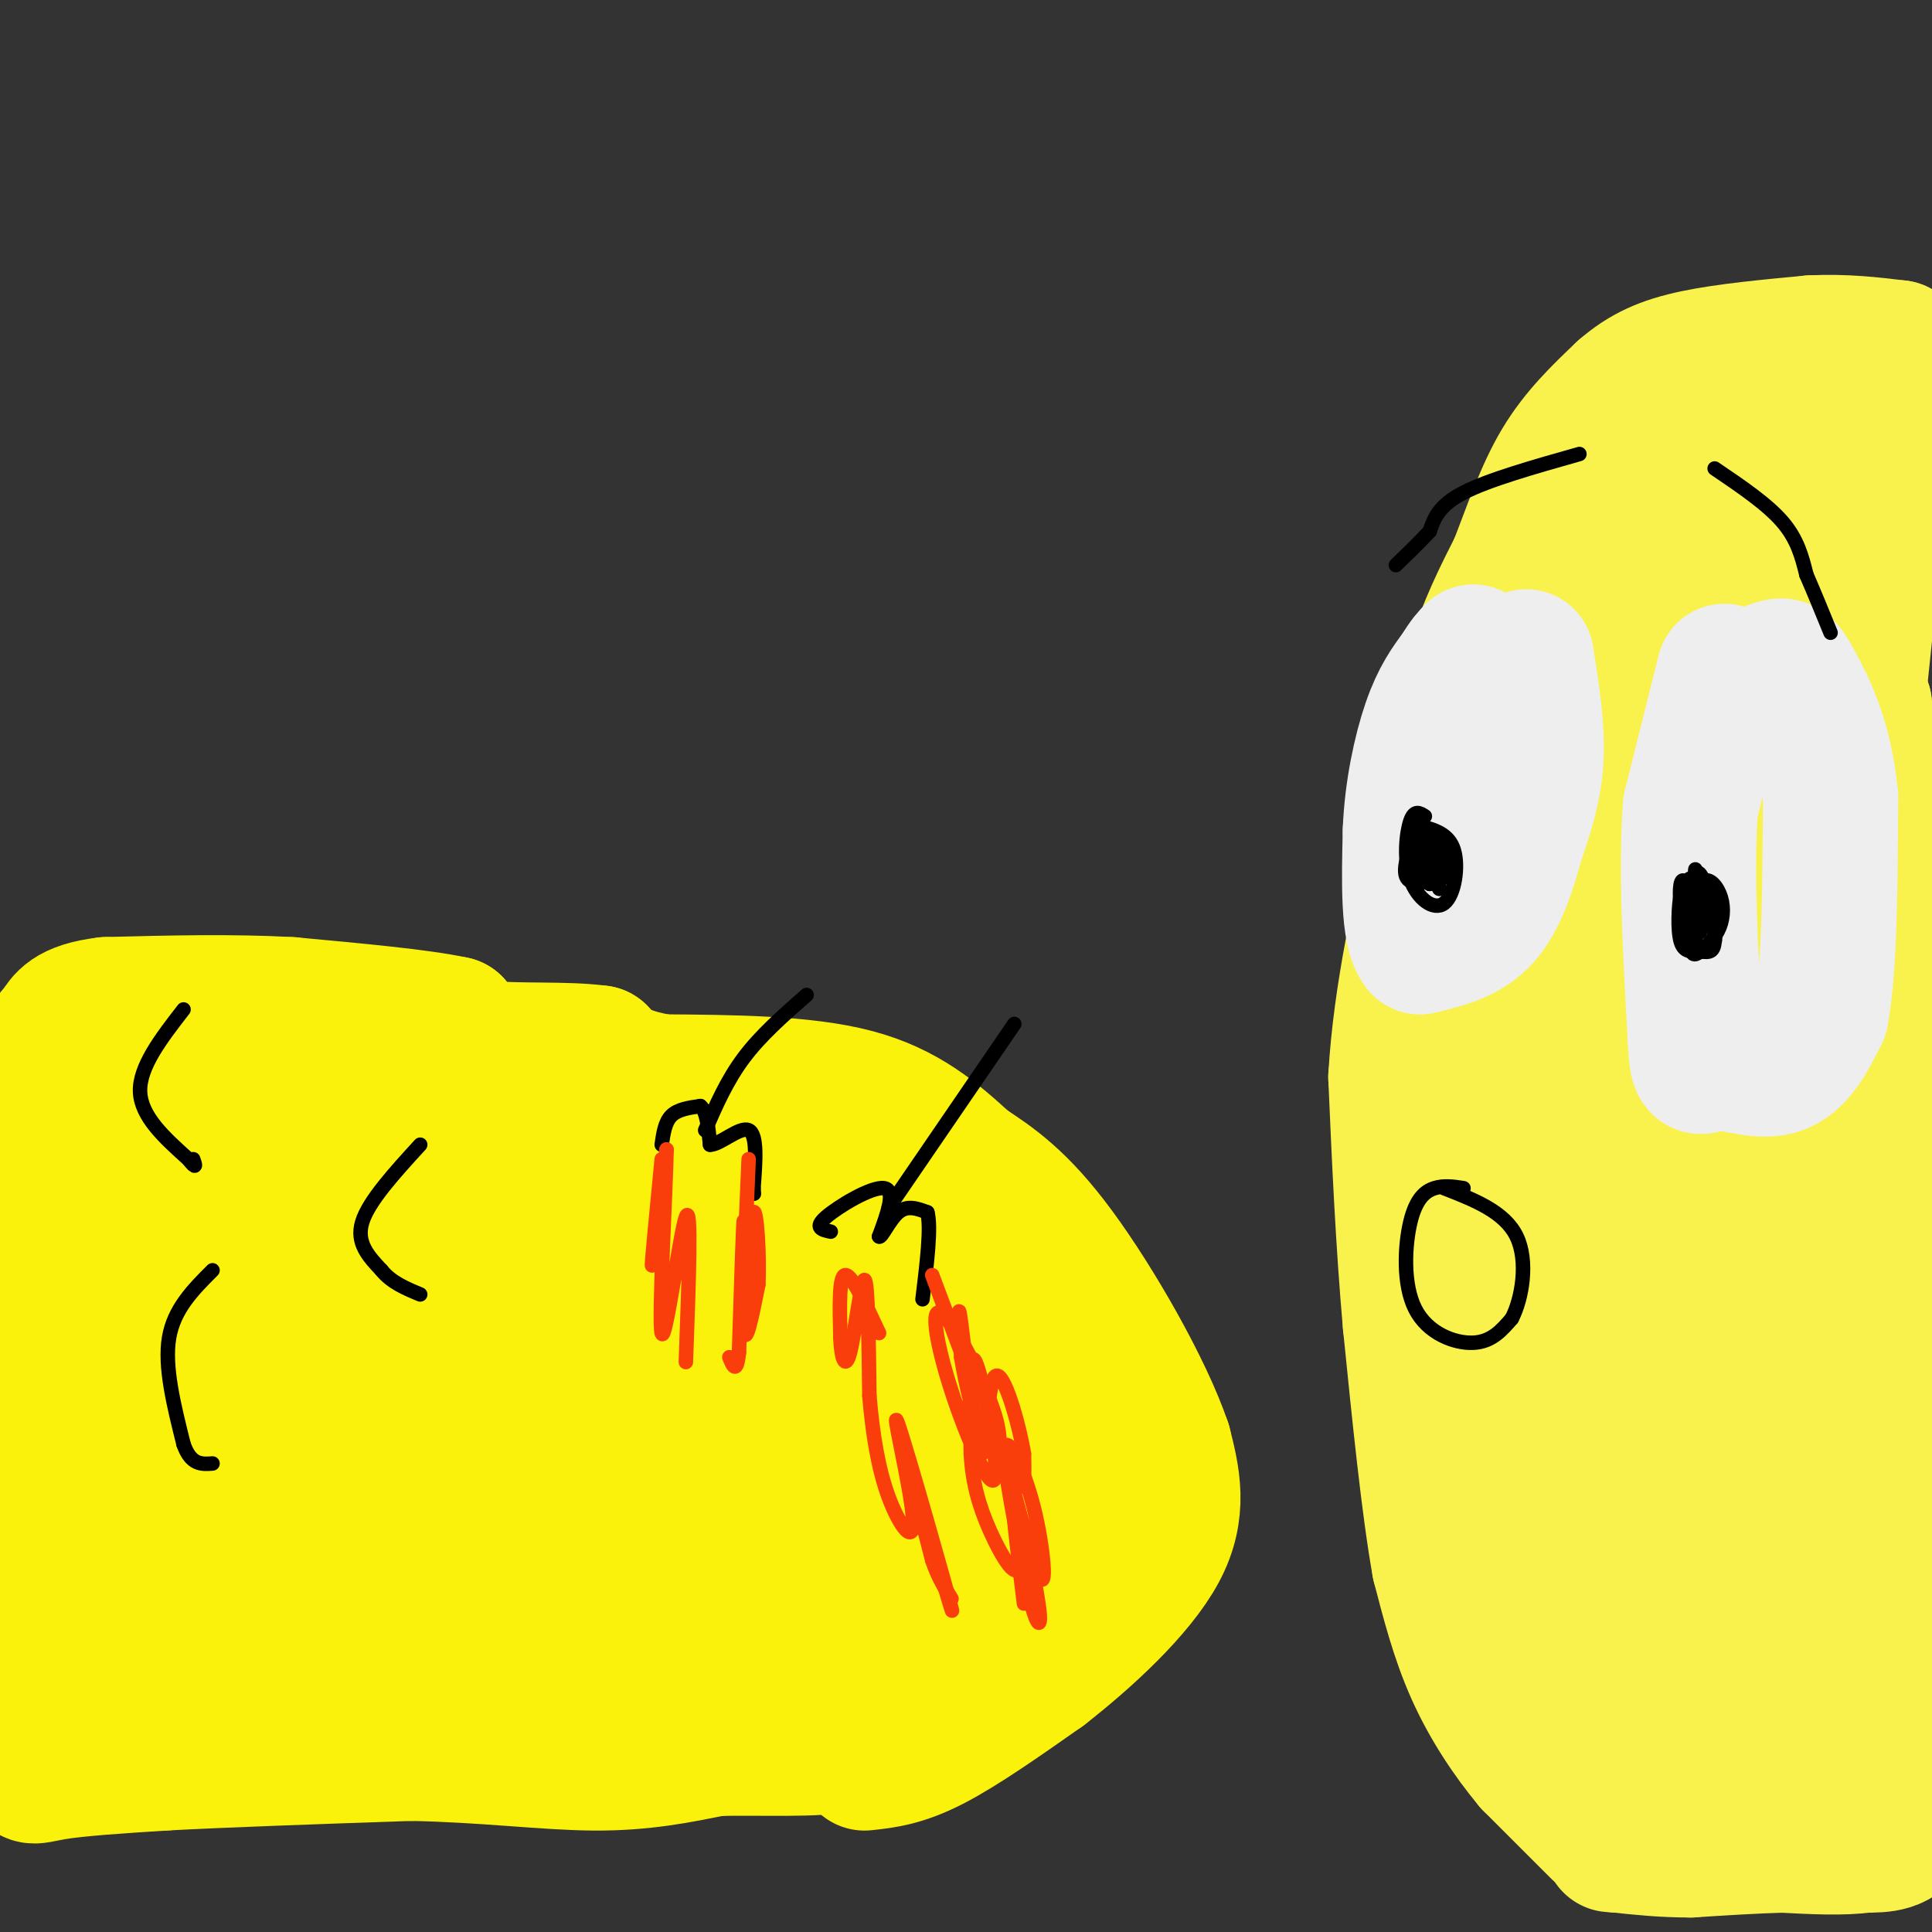 <svg viewBox='0 0 400 400' version='1.1' xmlns='http://www.w3.org/2000/svg' xmlns:xlink='http://www.w3.org/1999/xlink'><rect x="0" y="0" width="400" height="400" fill="#333333" stroke="none"/><g fill='none' stroke='#F9F24D' stroke-width='28' stroke-linecap='round' stroke-linejoin='round'><path d='M331,379c0.000,0.000 -14.000,-14.000 -14,-14'/><path d='M317,365c-4.533,-5.422 -8.867,-11.978 -12,-19c-3.133,-7.022 -5.067,-14.511 -7,-22'/><path d='M298,324c-2.167,-12.000 -4.083,-31.000 -6,-50'/><path d='M292,274c-1.500,-16.833 -2.250,-33.917 -3,-51'/><path d='M289,223c1.000,-17.167 5.000,-34.583 9,-52'/><path d='M298,171c2.556,-14.489 4.444,-24.711 7,-33c2.556,-8.289 5.778,-14.644 9,-21'/><path d='M314,117c2.822,-7.267 5.378,-14.933 9,-21c3.622,-6.067 8.311,-10.533 13,-15'/><path d='M336,81c4.289,-3.756 8.511,-5.644 15,-7c6.489,-1.356 15.244,-2.178 24,-3'/><path d='M375,71c7.000,-0.333 12.500,0.333 18,1'/><path d='M393,72c2.500,4.333 -0.250,14.667 -3,25'/><path d='M390,97c-2.022,16.956 -5.578,46.844 -7,68c-1.422,21.156 -0.711,33.578 0,46'/><path d='M383,211c0.000,24.500 0.000,62.750 0,101'/><path d='M383,312c-0.167,24.167 -0.583,34.083 -1,44'/><path d='M382,356c-0.067,11.689 0.267,18.911 -1,22c-1.267,3.089 -4.133,2.044 -7,1'/><path d='M374,379c-5.267,1.044 -14.933,3.156 -20,3c-5.067,-0.156 -5.533,-2.578 -6,-5'/><path d='M348,377c-5.511,-7.978 -16.289,-25.422 -22,-38c-5.711,-12.578 -6.356,-20.289 -7,-28'/><path d='M319,311c-2.422,-7.822 -4.978,-13.378 -6,-26c-1.022,-12.622 -0.511,-32.311 0,-52'/><path d='M313,233c-0.356,-20.533 -1.244,-45.867 0,-61c1.244,-15.133 4.622,-20.067 8,-25'/><path d='M321,147c5.289,-12.689 14.511,-31.911 21,-42c6.489,-10.089 10.244,-11.044 14,-12'/><path d='M356,93c5.022,-4.178 10.578,-8.622 11,-1c0.422,7.622 -4.289,27.311 -9,47'/><path d='M358,139c-2.167,22.667 -3.083,55.833 -4,89'/><path d='M354,228c0.000,29.500 2.000,58.750 4,88'/><path d='M358,316c1.167,21.500 2.083,31.250 3,41'/><path d='M361,357c-1.933,5.089 -8.267,-2.689 -13,-17c-4.733,-14.311 -7.867,-35.156 -11,-56'/><path d='M337,284c-3.044,-13.156 -5.156,-18.044 -5,-34c0.156,-15.956 2.578,-42.978 5,-70'/><path d='M337,180c2.500,-20.500 6.250,-36.750 10,-53'/><path d='M347,127c3.244,5.933 6.356,47.267 9,69c2.644,21.733 4.822,23.867 7,26'/><path d='M363,222c2.378,14.222 4.822,36.778 6,43c1.178,6.222 1.089,-3.889 1,-14'/><path d='M370,251c1.578,-16.978 5.022,-52.422 8,-73c2.978,-20.578 5.489,-26.289 8,-32'/><path d='M386,146c1.833,16.000 2.417,72.000 3,128'/><path d='M389,274c-0.333,27.911 -2.667,33.689 -2,44c0.667,10.311 4.333,25.156 8,40'/><path d='M395,358c1.333,10.000 0.667,15.000 0,20'/><path d='M395,378c-1.500,4.000 -5.250,4.000 -9,4'/><path d='M386,382c-4.333,0.667 -10.667,0.333 -17,0'/><path d='M369,382c-6.000,0.167 -12.500,0.583 -19,1'/><path d='M350,383c-5.667,0.000 -10.333,-0.500 -15,-1'/><path d='M335,382c-2.500,-0.167 -1.250,-0.083 0,0'/></g>
<g fill='none' stroke='#EEEEEE' stroke-width='28' stroke-linecap='round' stroke-linejoin='round'><path d='M357,139c0.000,0.000 -7.000,28.000 -7,28'/><path d='M350,167c-1.000,12.667 0.000,30.333 1,48'/><path d='M351,215c0.393,8.369 0.875,5.292 4,5c3.125,-0.292 8.893,2.202 13,1c4.107,-1.202 6.554,-6.101 9,-11'/><path d='M377,210c1.833,-9.333 1.917,-27.167 2,-45'/><path d='M379,165c-1.119,-11.893 -4.917,-19.125 -7,-23c-2.083,-3.875 -2.452,-4.393 -4,-4c-1.548,0.393 -4.274,1.696 -7,3'/><path d='M361,141c-1.167,0.667 -0.583,0.833 0,1'/><path d='M316,136c1.167,7.333 2.333,14.667 2,21c-0.333,6.333 -2.167,11.667 -4,17'/><path d='M314,174c-1.600,5.933 -3.600,12.267 -7,16c-3.400,3.733 -8.200,4.867 -13,6'/><path d='M294,196c-2.500,-3.000 -2.250,-13.500 -2,-24'/><path d='M292,172c0.311,-8.133 2.089,-16.467 4,-22c1.911,-5.533 3.956,-8.267 6,-11'/><path d='M302,139c1.500,-2.500 2.250,-3.250 3,-4'/></g>
<g fill='none' stroke='#000000' stroke-width='3' stroke-linecap='round' stroke-linejoin='round'><path d='M355,97c5.417,3.667 10.833,7.333 14,11c3.167,3.667 4.083,7.333 5,11'/><path d='M374,119c1.667,3.833 3.333,7.917 5,12'/><path d='M327,94c-9.417,2.667 -18.833,5.333 -24,8c-5.167,2.667 -6.083,5.333 -7,8'/><path d='M296,110c-2.333,2.500 -4.667,4.750 -7,7'/><path d='M295,169c-1.083,-0.705 -2.166,-1.410 -3,1c-0.834,2.410 -1.419,7.935 0,12c1.419,4.065 4.844,6.671 7,5c2.156,-1.671 3.045,-7.620 2,-11c-1.045,-3.380 -4.022,-4.190 -7,-5'/><path d='M294,171c-1.428,1.462 -1.499,7.615 0,10c1.499,2.385 4.567,1.000 5,-2c0.433,-3.000 -1.768,-7.615 -4,-7c-2.232,0.615 -4.495,6.462 -4,9c0.495,2.538 3.747,1.769 7,1'/><path d='M298,182c1.822,-0.289 2.876,-1.511 2,-4c-0.876,-2.489 -3.683,-6.244 -5,-5c-1.317,1.244 -1.146,7.488 0,9c1.146,1.512 3.266,-1.708 4,-4c0.734,-2.292 0.082,-3.655 -1,-4c-1.082,-0.345 -2.595,0.330 -3,2c-0.405,1.670 0.297,4.335 1,7'/><path d='M296,183c0.067,-1.089 -0.267,-7.311 0,-8c0.267,-0.689 1.133,4.156 2,9'/><path d='M298,184c-0.622,-0.911 -3.178,-7.689 -4,-9c-0.822,-1.311 0.089,2.844 1,7'/><path d='M351,180c-0.535,6.009 -1.070,12.018 -1,15c0.070,2.982 0.745,2.937 2,2c1.255,-0.937 3.089,-2.767 4,-5c0.911,-2.233 0.899,-4.871 0,-7c-0.899,-2.129 -2.685,-3.751 -4,-2c-1.315,1.751 -2.157,6.876 -3,12'/><path d='M349,195c1.092,2.422 5.323,2.476 6,0c0.677,-2.476 -2.201,-7.483 -4,-10c-1.799,-2.517 -2.519,-2.543 -3,0c-0.481,2.543 -0.723,7.654 0,10c0.723,2.346 2.410,1.928 4,2c1.590,0.072 3.082,0.635 3,-3c-0.082,-3.635 -1.738,-11.467 -3,-13c-1.262,-1.533 -2.131,3.234 -3,8'/><path d='M349,189c0.016,3.534 1.557,8.370 2,6c0.443,-2.370 -0.213,-11.947 0,-12c0.213,-0.053 1.294,9.419 1,10c-0.294,0.581 -1.964,-7.728 -3,-10c-1.036,-2.272 -1.439,1.494 -1,4c0.439,2.506 1.719,3.753 3,5'/><path d='M351,192c0.289,-1.889 -0.489,-9.111 -1,-10c-0.511,-0.889 -0.756,4.556 -1,10'/><path d='M303,246c-2.022,-0.311 -4.045,-0.622 -6,0c-1.955,0.622 -3.844,2.177 -5,7c-1.156,4.823 -1.581,12.914 1,18c2.581,5.086 8.166,7.167 12,7c3.834,-0.167 5.917,-2.584 8,-5'/><path d='M313,273c2.133,-4.111 3.467,-11.889 1,-17c-2.467,-5.111 -8.733,-7.556 -15,-10'/></g>
<g fill='none' stroke='#FBF20B' stroke-width='28' stroke-linecap='round' stroke-linejoin='round'><path d='M179,365c3.917,-0.417 7.833,-0.833 14,-4c6.167,-3.167 14.583,-9.083 23,-15'/><path d='M216,346c8.867,-6.911 19.533,-16.689 24,-25c4.467,-8.311 2.733,-15.156 1,-22'/><path d='M241,299c-3.889,-11.511 -14.111,-29.289 -22,-40c-7.889,-10.711 -13.444,-14.356 -19,-18'/><path d='M200,241c-6.289,-5.778 -12.511,-11.222 -23,-14c-10.489,-2.778 -25.244,-2.889 -40,-3'/><path d='M137,224c-8.833,-1.500 -10.917,-3.750 -13,-6'/><path d='M124,218c-6.822,-0.933 -17.378,-0.267 -23,-1c-5.622,-0.733 -6.311,-2.867 -7,-5'/><path d='M94,212c-6.833,-1.500 -20.417,-2.750 -34,-4'/><path d='M60,208c-12.000,-0.667 -25.000,-0.333 -38,0'/><path d='M22,208c-7.929,0.952 -8.750,3.333 -10,5c-1.250,1.667 -2.929,2.619 -3,8c-0.071,5.381 1.464,15.190 3,25'/><path d='M12,246c1.578,10.778 4.022,25.222 5,40c0.978,14.778 0.489,29.889 0,45'/><path d='M17,331c-1.667,12.833 -5.833,22.417 -10,32'/><path d='M7,363c-1.689,5.956 -0.911,4.844 4,4c4.911,-0.844 13.956,-1.422 23,-2'/><path d='M34,365c12.333,-0.667 31.667,-1.333 51,-2'/><path d='M85,363c15.267,0.267 27.933,1.933 38,2c10.067,0.067 17.533,-1.467 25,-3'/><path d='M148,362c9.489,-0.289 20.711,0.489 28,-1c7.289,-1.489 10.644,-5.244 14,-9'/><path d='M190,352c6.044,-7.578 14.156,-22.022 18,-32c3.844,-9.978 3.422,-15.489 3,-21'/><path d='M211,299c0.214,-5.976 -0.750,-10.417 -1,-13c-0.250,-2.583 0.214,-3.310 -5,-8c-5.214,-4.690 -16.107,-13.345 -27,-22'/><path d='M178,256c-10.867,-7.156 -24.533,-14.044 -41,-17c-16.467,-2.956 -35.733,-1.978 -55,-1'/><path d='M82,238c-13.178,-1.667 -18.622,-5.333 -26,-7c-7.378,-1.667 -16.689,-1.333 -26,-1'/><path d='M30,230c-7.378,2.289 -12.822,8.511 -15,20c-2.178,11.489 -1.089,28.244 0,45'/><path d='M15,295c-0.711,15.311 -2.489,31.089 -5,26c-2.511,-5.089 -5.756,-31.044 -9,-57'/><path d='M1,264c-1.697,-12.150 -1.438,-14.026 0,-3c1.438,11.026 4.056,34.956 7,49c2.944,14.044 6.216,18.204 7,19c0.784,0.796 -0.919,-1.773 -2,-2c-1.081,-0.227 -1.541,1.886 -2,4'/><path d='M11,331c-3.214,1.464 -10.250,3.125 -3,2c7.250,-1.125 28.786,-5.036 47,-7c18.214,-1.964 33.107,-1.982 48,-2'/><path d='M103,324c23.607,-0.607 58.625,-1.125 76,0c17.375,1.125 17.107,3.893 11,6c-6.107,2.107 -18.054,3.554 -30,5'/><path d='M160,335c-26.988,5.071 -79.458,15.250 -87,18c-7.542,2.750 29.845,-1.929 39,-5c9.155,-3.071 -9.923,-4.536 -29,-6'/><path d='M83,342c-10.079,-1.993 -20.778,-3.975 -32,-4c-11.222,-0.025 -22.968,1.908 -23,2c-0.032,0.092 11.651,-1.656 19,-5c7.349,-3.344 10.363,-8.285 11,-13c0.637,-4.715 -1.104,-9.204 -7,-19c-5.896,-9.796 -15.948,-24.898 -26,-40'/><path d='M25,263c-4.354,-2.140 -2.237,12.509 1,25c3.237,12.491 7.596,22.825 8,19c0.404,-3.825 -3.146,-21.810 -4,-40c-0.854,-18.190 0.988,-36.587 2,-27c1.012,9.587 1.196,47.158 2,62c0.804,14.842 2.230,6.955 3,-4c0.770,-10.955 0.885,-24.977 1,-39'/><path d='M38,259c1.783,-11.300 5.740,-20.050 7,-10c1.260,10.050 -0.178,38.900 2,35c2.178,-3.900 7.971,-40.550 9,-36c1.029,4.550 -2.706,50.300 0,58c2.706,7.700 11.853,-22.650 21,-53'/><path d='M77,253c3.546,-8.860 1.910,-4.508 3,-5c1.090,-0.492 4.906,-5.826 3,9c-1.906,14.826 -9.534,49.811 -8,45c1.534,-4.811 12.232,-49.419 14,-52c1.768,-2.581 -5.392,36.865 -8,54c-2.608,17.135 -0.664,11.959 4,-3c4.664,-14.959 12.047,-39.703 16,-48c3.953,-8.297 4.477,-0.149 5,8'/><path d='M106,261c0.487,9.609 -0.795,29.633 1,27c1.795,-2.633 6.666,-27.921 10,-39c3.334,-11.079 5.131,-7.949 3,9c-2.131,16.949 -8.189,47.717 -6,43c2.189,-4.717 12.625,-44.919 16,-50c3.375,-5.081 -0.313,24.960 -4,55'/><path d='M126,306c1.546,6.039 7.409,-6.364 11,-19c3.591,-12.636 4.908,-25.503 5,-19c0.092,6.503 -1.042,32.378 1,31c2.042,-1.378 7.259,-30.009 9,-31c1.741,-0.991 0.007,25.656 0,36c-0.007,10.344 1.712,4.384 4,-2c2.288,-6.384 5.144,-13.192 8,-20'/><path d='M164,282c1.837,-4.877 2.428,-7.068 3,-3c0.572,4.068 1.124,14.397 3,14c1.876,-0.397 5.074,-11.518 7,-18c1.926,-6.482 2.578,-8.325 3,1c0.422,9.325 0.614,29.818 2,32c1.386,2.182 3.968,-13.948 6,-21c2.032,-7.052 3.516,-5.026 5,-3'/><path d='M193,284c2.274,0.108 5.457,1.877 7,7c1.543,5.123 1.444,13.600 2,14c0.556,0.400 1.765,-7.277 5,-12c3.235,-4.723 8.496,-6.492 11,-4c2.504,2.492 2.252,9.246 2,16'/><path d='M220,305c2.311,4.133 7.089,6.467 -7,7c-14.089,0.533 -47.044,-0.733 -80,-2'/><path d='M133,310c-15.956,0.044 -15.844,1.156 -21,0c-5.156,-1.156 -15.578,-4.578 -26,-8'/></g>
<g fill='none' stroke='#000000' stroke-width='3' stroke-linecap='round' stroke-linejoin='round'><path d='M38,209c-4.583,5.917 -9.167,11.833 -9,17c0.167,5.167 5.083,9.583 10,14'/><path d='M39,240c1.833,2.333 1.417,1.167 1,0'/><path d='M44,263c-4.000,4.000 -8.000,8.000 -9,14c-1.000,6.000 1.000,14.000 3,22'/><path d='M38,299c1.500,4.333 3.750,4.167 6,4'/><path d='M87,237c-5.333,5.833 -10.667,11.667 -12,16c-1.333,4.333 1.333,7.167 4,10'/><path d='M79,263c2.000,2.500 5.000,3.750 8,5'/><path d='M137,237c0.333,-2.333 0.667,-4.667 2,-6c1.333,-1.333 3.667,-1.667 6,-2'/><path d='M145,229c1.333,1.000 1.667,4.500 2,8'/><path d='M147,237c2.044,0.044 6.156,-3.844 8,-3c1.844,0.844 1.422,6.422 1,12'/><path d='M156,246c0.167,2.000 0.083,1.000 0,0'/><path d='M146,234c2.250,-5.167 4.500,-10.333 8,-15c3.500,-4.667 8.250,-8.833 13,-13'/><path d='M172,255c-1.778,-0.378 -3.556,-0.756 -1,-3c2.556,-2.244 9.444,-6.356 12,-6c2.556,0.356 0.778,5.178 -1,10'/><path d='M182,256c0.467,0.444 2.133,-3.444 4,-5c1.867,-1.556 3.933,-0.778 6,0'/><path d='M192,251c0.833,3.000 -0.083,10.500 -1,18'/><path d='M184,250c0.000,0.000 26.000,-38.000 26,-38'/></g>
<g fill='none' stroke='#F93D0B' stroke-width='3' stroke-linecap='round' stroke-linejoin='round'><path d='M193,264c0.000,0.000 9.000,24.000 9,24'/><path d='M202,288c0.940,1.726 -1.208,-5.958 0,-3c1.208,2.958 5.774,16.560 8,21c2.226,4.440 2.113,-0.280 2,-5'/><path d='M212,301c-0.931,-5.820 -4.260,-17.869 -6,-16c-1.740,1.869 -1.892,17.657 -3,16c-1.108,-1.657 -3.174,-20.759 -4,-27c-0.826,-6.241 -0.413,0.380 0,7'/><path d='M199,281c0.835,5.142 2.923,14.498 5,18c2.077,3.502 4.143,1.150 2,-6c-2.143,-7.150 -8.494,-19.098 -11,-21c-2.506,-1.902 -1.167,6.243 2,16c3.167,9.757 8.160,21.127 9,18c0.840,-3.127 -2.474,-20.751 -4,-24c-1.526,-3.249 -1.263,7.875 -1,19'/><path d='M201,301c0.309,5.742 1.581,10.598 4,16c2.419,5.402 5.985,11.351 6,6c0.015,-5.351 -3.521,-22.000 -3,-21c0.521,1.000 5.098,19.649 7,24c1.902,4.351 1.127,-5.598 -1,-14c-2.127,-8.402 -5.608,-15.258 -6,-12c-0.392,3.258 2.304,16.629 5,30'/><path d='M213,330c1.548,6.667 2.917,8.333 2,2c-0.917,-6.333 -4.119,-20.667 -5,-22c-0.881,-1.333 0.560,10.333 2,22'/><path d='M182,276c-2.833,-6.083 -5.667,-12.167 -7,-12c-1.333,0.167 -1.167,6.583 -1,13'/><path d='M174,277c0.131,3.869 0.958,7.042 2,3c1.042,-4.042 2.298,-15.298 3,-15c0.702,0.298 0.851,12.149 1,24'/><path d='M180,289c0.652,7.723 1.782,15.030 4,21c2.218,5.970 5.525,10.602 5,4c-0.525,-6.602 -4.883,-24.440 -3,-19c1.883,5.440 10.007,34.157 11,38c0.993,3.843 -5.145,-17.188 -7,-23c-1.855,-5.812 0.572,3.594 3,13'/><path d='M193,323c1.167,3.500 2.583,5.750 4,8'/><path d='M155,240c-0.667,15.333 -1.333,30.667 -1,35c0.333,4.333 1.667,-2.333 3,-9'/><path d='M157,266c0.333,-5.844 -0.333,-15.956 -1,-15c-0.667,0.956 -1.333,12.978 -2,25'/><path d='M154,276c-0.267,-2.422 0.067,-20.978 0,-23c-0.067,-2.022 -0.533,12.489 -1,27'/><path d='M153,280c-0.500,4.667 -1.250,2.833 -2,1'/><path d='M137,240c-1.083,11.167 -2.167,22.333 -2,22c0.167,-0.333 1.583,-12.167 3,-24'/><path d='M138,238c-0.060,6.667 -1.708,35.333 -1,38c0.708,2.667 3.774,-20.667 5,-24c1.226,-3.333 0.613,13.333 0,30'/></g>
</svg>